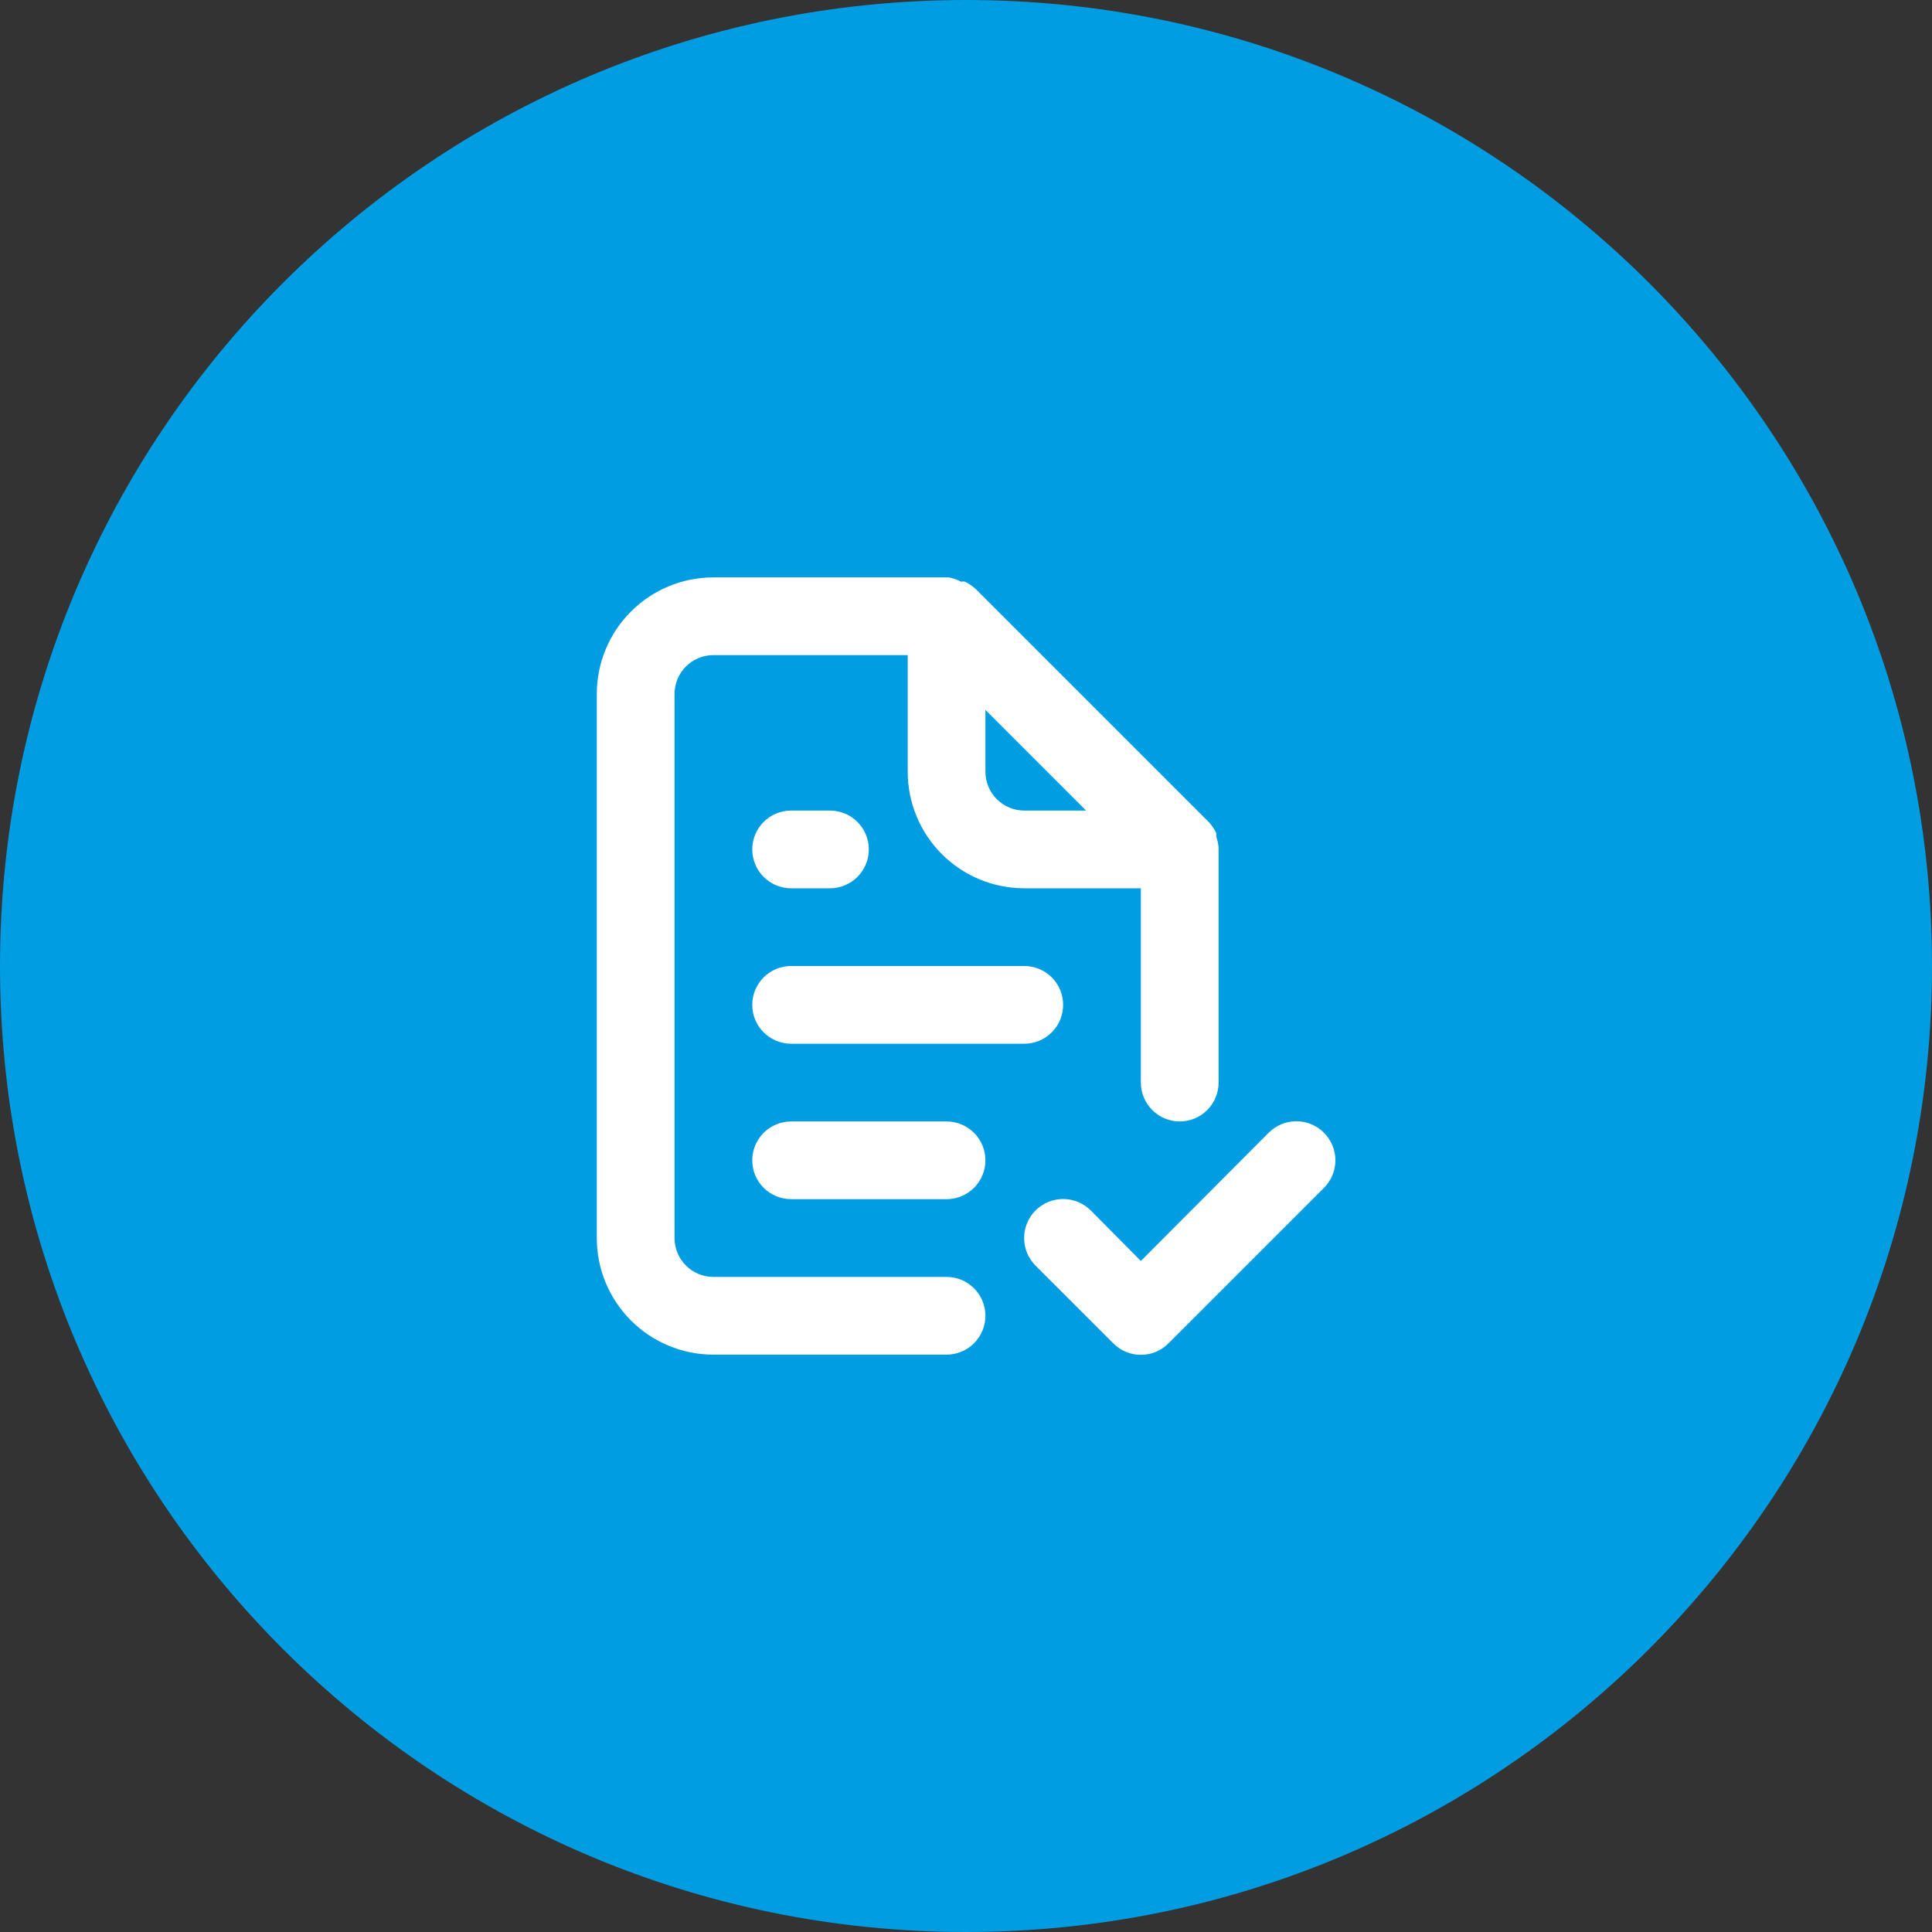 <?xml version="1.0" encoding="UTF-8"?> <svg xmlns="http://www.w3.org/2000/svg" width="58" height="58" viewBox="0 0 58 58" fill="none"><rect x="0" y="0" width="58" height="58" fill="#333333" stroke="none"/> <g clip-path="url(#clip0_1165_12)"> <path d="M29 58C45.016 58 58 45.016 58 29C58 12.984 45.016 0 29 0C12.984 0 0 12.984 0 29C0 45.016 12.984 58 29 58Z" fill="#009DE2"></path> <path d="M28.416 38.334H21.416C21.107 38.334 20.81 38.211 20.591 37.992C20.373 37.773 20.25 37.476 20.25 37.167V20.834C20.25 20.524 20.373 20.227 20.591 20.009C20.81 19.79 21.107 19.667 21.416 19.667H27.25V23.167C27.25 24.095 27.619 24.985 28.275 25.642C28.931 26.298 29.822 26.667 30.75 26.667H34.25V32.5C34.25 32.809 34.373 33.106 34.592 33.325C34.81 33.544 35.107 33.667 35.416 33.667C35.726 33.667 36.023 33.544 36.241 33.325C36.46 33.106 36.583 32.809 36.583 32.5V25.5C36.583 25.5 36.583 25.5 36.583 25.43C36.571 25.323 36.547 25.217 36.513 25.115V25.01C36.457 24.89 36.382 24.78 36.291 24.683L29.291 17.683C29.195 17.593 29.085 17.518 28.965 17.462C28.926 17.455 28.887 17.455 28.848 17.462C28.735 17.401 28.613 17.358 28.486 17.334H21.416C20.488 17.334 19.598 17.702 18.942 18.359C18.285 19.015 17.916 19.905 17.916 20.834V37.167C17.916 38.095 18.285 38.985 18.942 39.642C19.598 40.298 20.488 40.667 21.416 40.667H28.416C28.726 40.667 29.023 40.544 29.241 40.325C29.46 40.106 29.583 39.809 29.583 39.5C29.583 39.191 29.46 38.894 29.241 38.675C29.023 38.456 28.726 38.334 28.416 38.334ZM29.583 21.312L32.605 24.334H30.75C30.44 24.334 30.144 24.21 29.925 23.992C29.706 23.773 29.583 23.476 29.583 23.167V21.312ZM23.75 31.334H30.75C31.059 31.334 31.356 31.21 31.575 30.992C31.794 30.773 31.916 30.476 31.916 30.167C31.916 29.857 31.794 29.561 31.575 29.342C31.356 29.123 31.059 29 30.75 29H23.75C23.44 29 23.144 29.123 22.925 29.342C22.706 29.561 22.583 29.857 22.583 30.167C22.583 30.476 22.706 30.773 22.925 30.992C23.144 31.21 23.44 31.334 23.75 31.334ZM28.416 33.667H23.75C23.44 33.667 23.144 33.79 22.925 34.008C22.706 34.227 22.583 34.524 22.583 34.834C22.583 35.143 22.706 35.44 22.925 35.658C23.144 35.877 23.44 36 23.75 36H28.416C28.726 36 29.023 35.877 29.241 35.658C29.46 35.44 29.583 35.143 29.583 34.834C29.583 34.524 29.46 34.227 29.241 34.008C29.023 33.79 28.726 33.667 28.416 33.667ZM23.75 26.667H24.916C25.226 26.667 25.523 26.544 25.741 26.325C25.96 26.106 26.083 25.809 26.083 25.5C26.083 25.191 25.96 24.894 25.741 24.675C25.523 24.456 25.226 24.334 24.916 24.334H23.75C23.44 24.334 23.144 24.456 22.925 24.675C22.706 24.894 22.583 25.191 22.583 25.5C22.583 25.809 22.706 26.106 22.925 26.325C23.144 26.544 23.44 26.667 23.75 26.667ZM39.745 34.005C39.636 33.896 39.507 33.809 39.365 33.75C39.223 33.691 39.071 33.66 38.916 33.66C38.762 33.66 38.61 33.691 38.468 33.75C38.326 33.809 38.197 33.896 38.088 34.005L34.25 37.855L32.745 36.339C32.636 36.23 32.507 36.143 32.365 36.084C32.223 36.026 32.07 35.995 31.916 35.995C31.763 35.995 31.61 36.026 31.468 36.084C31.326 36.143 31.197 36.23 31.088 36.339C30.979 36.447 30.893 36.576 30.834 36.718C30.775 36.861 30.745 37.013 30.745 37.167C30.745 37.321 30.775 37.473 30.834 37.615C30.893 37.757 30.979 37.886 31.088 37.995L33.422 40.328C33.53 40.438 33.659 40.525 33.801 40.584C33.943 40.643 34.096 40.673 34.25 40.673C34.404 40.673 34.556 40.643 34.699 40.584C34.841 40.525 34.97 40.438 35.078 40.328L39.745 35.662C39.854 35.553 39.941 35.424 40 35.282C40.059 35.14 40.09 34.987 40.09 34.834C40.09 34.679 40.059 34.527 40 34.385C39.941 34.243 39.854 34.114 39.745 34.005Z" fill="white"></path> </g> <defs> <clipPath id="clip0_1165_12"> <rect width="58" height="58" fill="white"></rect> </clipPath> </defs> </svg> 